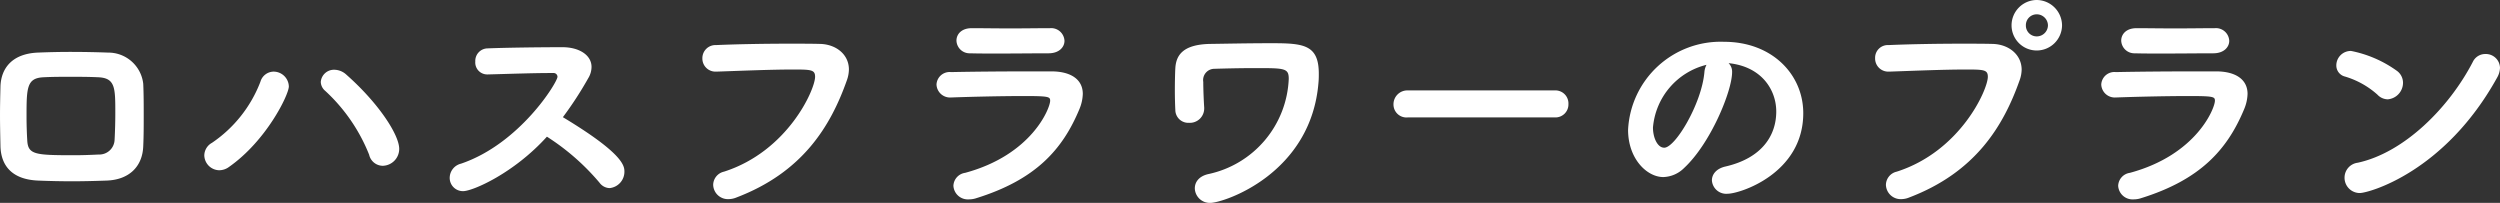 <svg xmlns="http://www.w3.org/2000/svg" width="319.38" height="25.92" viewBox="0 0 319.38 25.92">
  <rect x="0" y="0" width="319.38" height="25.92" fill="#333333" stroke="none"/>
  <path id="パス_9" data-name="パス 9" d="M-140.31-6c.06-1.29.06-2.58.06-3.93,0-1.32,0-2.67-.06-4.02a4.483,4.483,0,0,0-4.47-3.99c-1.62-.06-3.21-.09-4.89-.09q-1.935,0-4.14.09c-3.24.15-4.65,1.98-4.74,4.29-.03,1.26-.06,2.46-.06,3.72,0,1.23.03,2.52.06,3.99.09,2.64,1.68,4.23,4.83,4.35,1.56.06,2.88.09,4.35.09,1.26,0,2.64-.03,4.35-.09C-142.14-1.68-140.4-3.36-140.31-6Zm-3.66-.81a1.955,1.955,0,0,1-2.04,1.89c-1.2.06-2.16.09-3.09.09-5.01,0-5.94-.06-6.03-1.92-.06-1.02-.09-2.01-.09-3.03,0-3.69.03-4.92,2.19-5.01,1.17-.06,2.28-.06,3.39-.06,1.14,0,2.31,0,3.57.06,2.19.09,2.19,1.35,2.19,4.56Q-143.88-8.52-143.97-6.81Zm34.26,3.33a2.157,2.157,0,0,0,2.1-2.16c0-1.8-2.64-5.85-6.75-9.48a2.314,2.314,0,0,0-1.53-.63,1.693,1.693,0,0,0-1.74,1.56,1.552,1.552,0,0,0,.57,1.14,22.253,22.253,0,0,1,5.61,8.16A1.8,1.8,0,0,0-109.71-3.48Zm-19.65.15c4.8-3.36,7.65-9.24,7.65-10.29a1.953,1.953,0,0,0-1.95-1.89,1.78,1.78,0,0,0-1.68,1.29,16.582,16.582,0,0,1-6.18,7.8,1.869,1.869,0,0,0-.99,1.59,1.947,1.947,0,0,0,1.89,1.92A2.114,2.114,0,0,0-129.36-3.33ZM-88.74-7.2a29.633,29.633,0,0,1,6.72,5.88,1.653,1.653,0,0,0,1.29.69,2.1,2.1,0,0,0,1.89-2.13c0-.75-.24-2.34-7.86-6.93a45.684,45.684,0,0,0,3.24-4.98,2.8,2.8,0,0,0,.42-1.44c0-1.5-1.56-2.52-3.72-2.52-3,0-7.38.06-9.54.15a1.6,1.6,0,0,0-1.59,1.68,1.526,1.526,0,0,0,1.53,1.65h.06c2.37-.06,5.82-.18,7.83-.18h.54a.491.491,0,0,1,.54.48c0,.69-4.8,8.55-12.33,11.1a1.882,1.882,0,0,0-1.44,1.8A1.689,1.689,0,0,0-99.45-.24C-98.22-.24-92.97-2.52-88.74-7.2ZM-64.53.57C-56.1-2.64-52.5-8.49-50.4-14.46a4.241,4.241,0,0,0,.24-1.32c0-1.95-1.68-3.24-3.72-3.27-1.14-.03-2.46-.03-3.84-.03-3.15,0-6.69.06-9.42.18a1.669,1.669,0,0,0-1.74,1.68,1.669,1.669,0,0,0,1.71,1.71h.09c3.48-.12,7.02-.27,9.81-.27,2.28,0,2.79.03,2.79.93,0,1.62-3.48,9.51-11.64,12.12A1.764,1.764,0,0,0-67.5-1.05,1.884,1.884,0,0,0-65.55.78,2.7,2.7,0,0,0-64.53.57Zm43.8-11.25a5.444,5.444,0,0,0,.45-1.98c0-1.86-1.53-2.85-3.9-2.88h-3.18c-3.3,0-6.84.03-9.75.09a1.677,1.677,0,0,0-1.86,1.59,1.73,1.73,0,0,0,1.89,1.65h.09c2.49-.09,6.27-.18,9.24-.18,3.12,0,3.3.09,3.3.6,0,.93-2.31,6.9-10.86,9.21a1.742,1.742,0,0,0-1.5,1.65A1.844,1.844,0,0,0-34.83.81a2.98,2.98,0,0,0,.84-.12C-26.28-1.68-22.86-5.58-20.73-10.68Zm-3.78-10.38c-1.5,0-3.27.03-5.01.03-1.77,0-3.48-.03-4.92-.03h-.03c-1.32,0-1.95.78-1.95,1.59a1.679,1.679,0,0,0,1.74,1.62c1.08.03,2.22.03,3.39.03,2.37,0,4.77-.03,6.63-.03,1.38,0,2.04-.81,2.04-1.59a1.7,1.7,0,0,0-1.86-1.62ZM-3.99,1.26c1.68,0,12.96-3.69,13.83-15.51.03-.36.03-.69.03-.99,0-3.69-1.92-3.9-5.97-3.9-3,0-5.7.06-7.89.09-3.6.06-4.38,1.53-4.47,3.12-.03.48-.06,1.65-.06,2.82,0,.96.03,1.92.06,2.49A1.656,1.656,0,0,0-6.72-8.97a1.836,1.836,0,0,0,1.95-1.8v-.15c-.06-.84-.12-2.37-.12-3.27a1.442,1.442,0,0,1,1.41-1.68c.93-.03,3.18-.09,5.22-.09,3.78,0,4.29,0,4.29,1.38A12.982,12.982,0,0,1-4.2-2.43C-5.46-2.16-5.97-1.38-5.97-.6A1.917,1.917,0,0,0-3.99,1.26ZM40.02-9.66a1.659,1.659,0,0,0,1.74-1.71,1.666,1.666,0,0,0-1.74-1.74H21.24a1.773,1.773,0,0,0-1.83,1.8,1.659,1.659,0,0,0,1.83,1.65Zm22.2-6.93c4.2.42,6.09,3.39,6.09,6.18,0,3.03-1.8,5.94-6.48,7.02-1.2.27-1.74,1.02-1.74,1.77A1.833,1.833,0,0,0,62.1.09c1.56,0,9.66-2.58,9.66-10.29,0-4.95-3.99-9.12-10.11-9.12A11.836,11.836,0,0,0,49.38-8.07c0,3.69,2.4,6.03,4.5,6.03a3.932,3.932,0,0,0,2.67-1.17c3.36-3.12,6.12-9.81,6.12-12.24A1.514,1.514,0,0,0,62.22-16.59Zm-2.82.21a2.392,2.392,0,0,0-.27.96C58.77-11.4,55.41-5.79,54-5.79c-.87,0-1.44-1.29-1.44-2.58A9.032,9.032,0,0,1,59.4-16.38ZM85.29.57c8.43-3.21,12.03-9.06,14.13-15.03a4.22,4.22,0,0,0,.24-1.29c0-1.95-1.68-3.27-3.75-3.3-1.14-.03-2.46-.03-3.84-.03-3.15,0-6.69.06-9.42.18a1.619,1.619,0,0,0-1.71,1.65,1.676,1.676,0,0,0,1.71,1.74h.09c3.48-.12,7.02-.27,9.81-.27,2.28,0,2.79.03,2.79.93,0,1.62-3.48,9.51-11.64,12.12a1.764,1.764,0,0,0-1.38,1.68A1.884,1.884,0,0,0,84.27.78,2.7,2.7,0,0,0,85.29.57Zm19.53-21.99a3.265,3.265,0,0,0-3.24-3.24,3.239,3.239,0,0,0-3.21,3.24,3.214,3.214,0,0,0,3.21,3.21A3.239,3.239,0,0,0,104.82-21.42Zm-1.8,0a1.434,1.434,0,0,1-1.44,1.41,1.383,1.383,0,0,1-1.38-1.41,1.383,1.383,0,0,1,1.38-1.41A1.434,1.434,0,0,1,103.02-21.42Zm25.05,10.74a5.444,5.444,0,0,0,.45-1.98c0-1.86-1.53-2.85-3.9-2.88h-3.18c-3.3,0-6.84.03-9.75.09a1.677,1.677,0,0,0-1.86,1.59,1.73,1.73,0,0,0,1.89,1.65h.09c2.49-.09,6.27-.18,9.24-.18,3.12,0,3.3.09,3.3.6,0,.93-2.31,6.9-10.86,9.21a1.742,1.742,0,0,0-1.5,1.65A1.844,1.844,0,0,0,113.97.81a2.98,2.98,0,0,0,.84-.12C122.52-1.68,125.94-5.58,128.07-10.68Zm-3.78-10.38c-1.5,0-3.27.03-5.01.03-1.77,0-3.48-.03-4.92-.03h-.03c-1.32,0-1.95.78-1.95,1.59a1.679,1.679,0,0,0,1.74,1.62c1.08.03,2.22.03,3.39.03,2.37,0,4.77-.03,6.63-.03,1.38,0,2.04-.81,2.04-1.59a1.7,1.7,0,0,0-1.86-1.62Zm36.12,6.3a2.688,2.688,0,0,0,.36-1.23,1.81,1.81,0,0,0-1.86-1.77,1.758,1.758,0,0,0-1.62,1.02c-3,5.79-8.73,11.58-14.7,12.87a1.922,1.922,0,0,0-1.68,1.89A1.95,1.95,0,0,0,142.86,0C143.94,0,153.69-2.61,160.41-14.76Zm-13.98,2.79a2.13,2.13,0,0,0,1.95-2.13,1.882,1.882,0,0,0-.81-1.53,15,15,0,0,0-5.82-2.52,1.848,1.848,0,0,0-1.89,1.83,1.452,1.452,0,0,0,1.11,1.44,10.844,10.844,0,0,1,4.14,2.31A1.84,1.84,0,0,0,146.43-11.97Z" transform="translate(158.61 24.66)" fill="#fff"/>
</svg>
